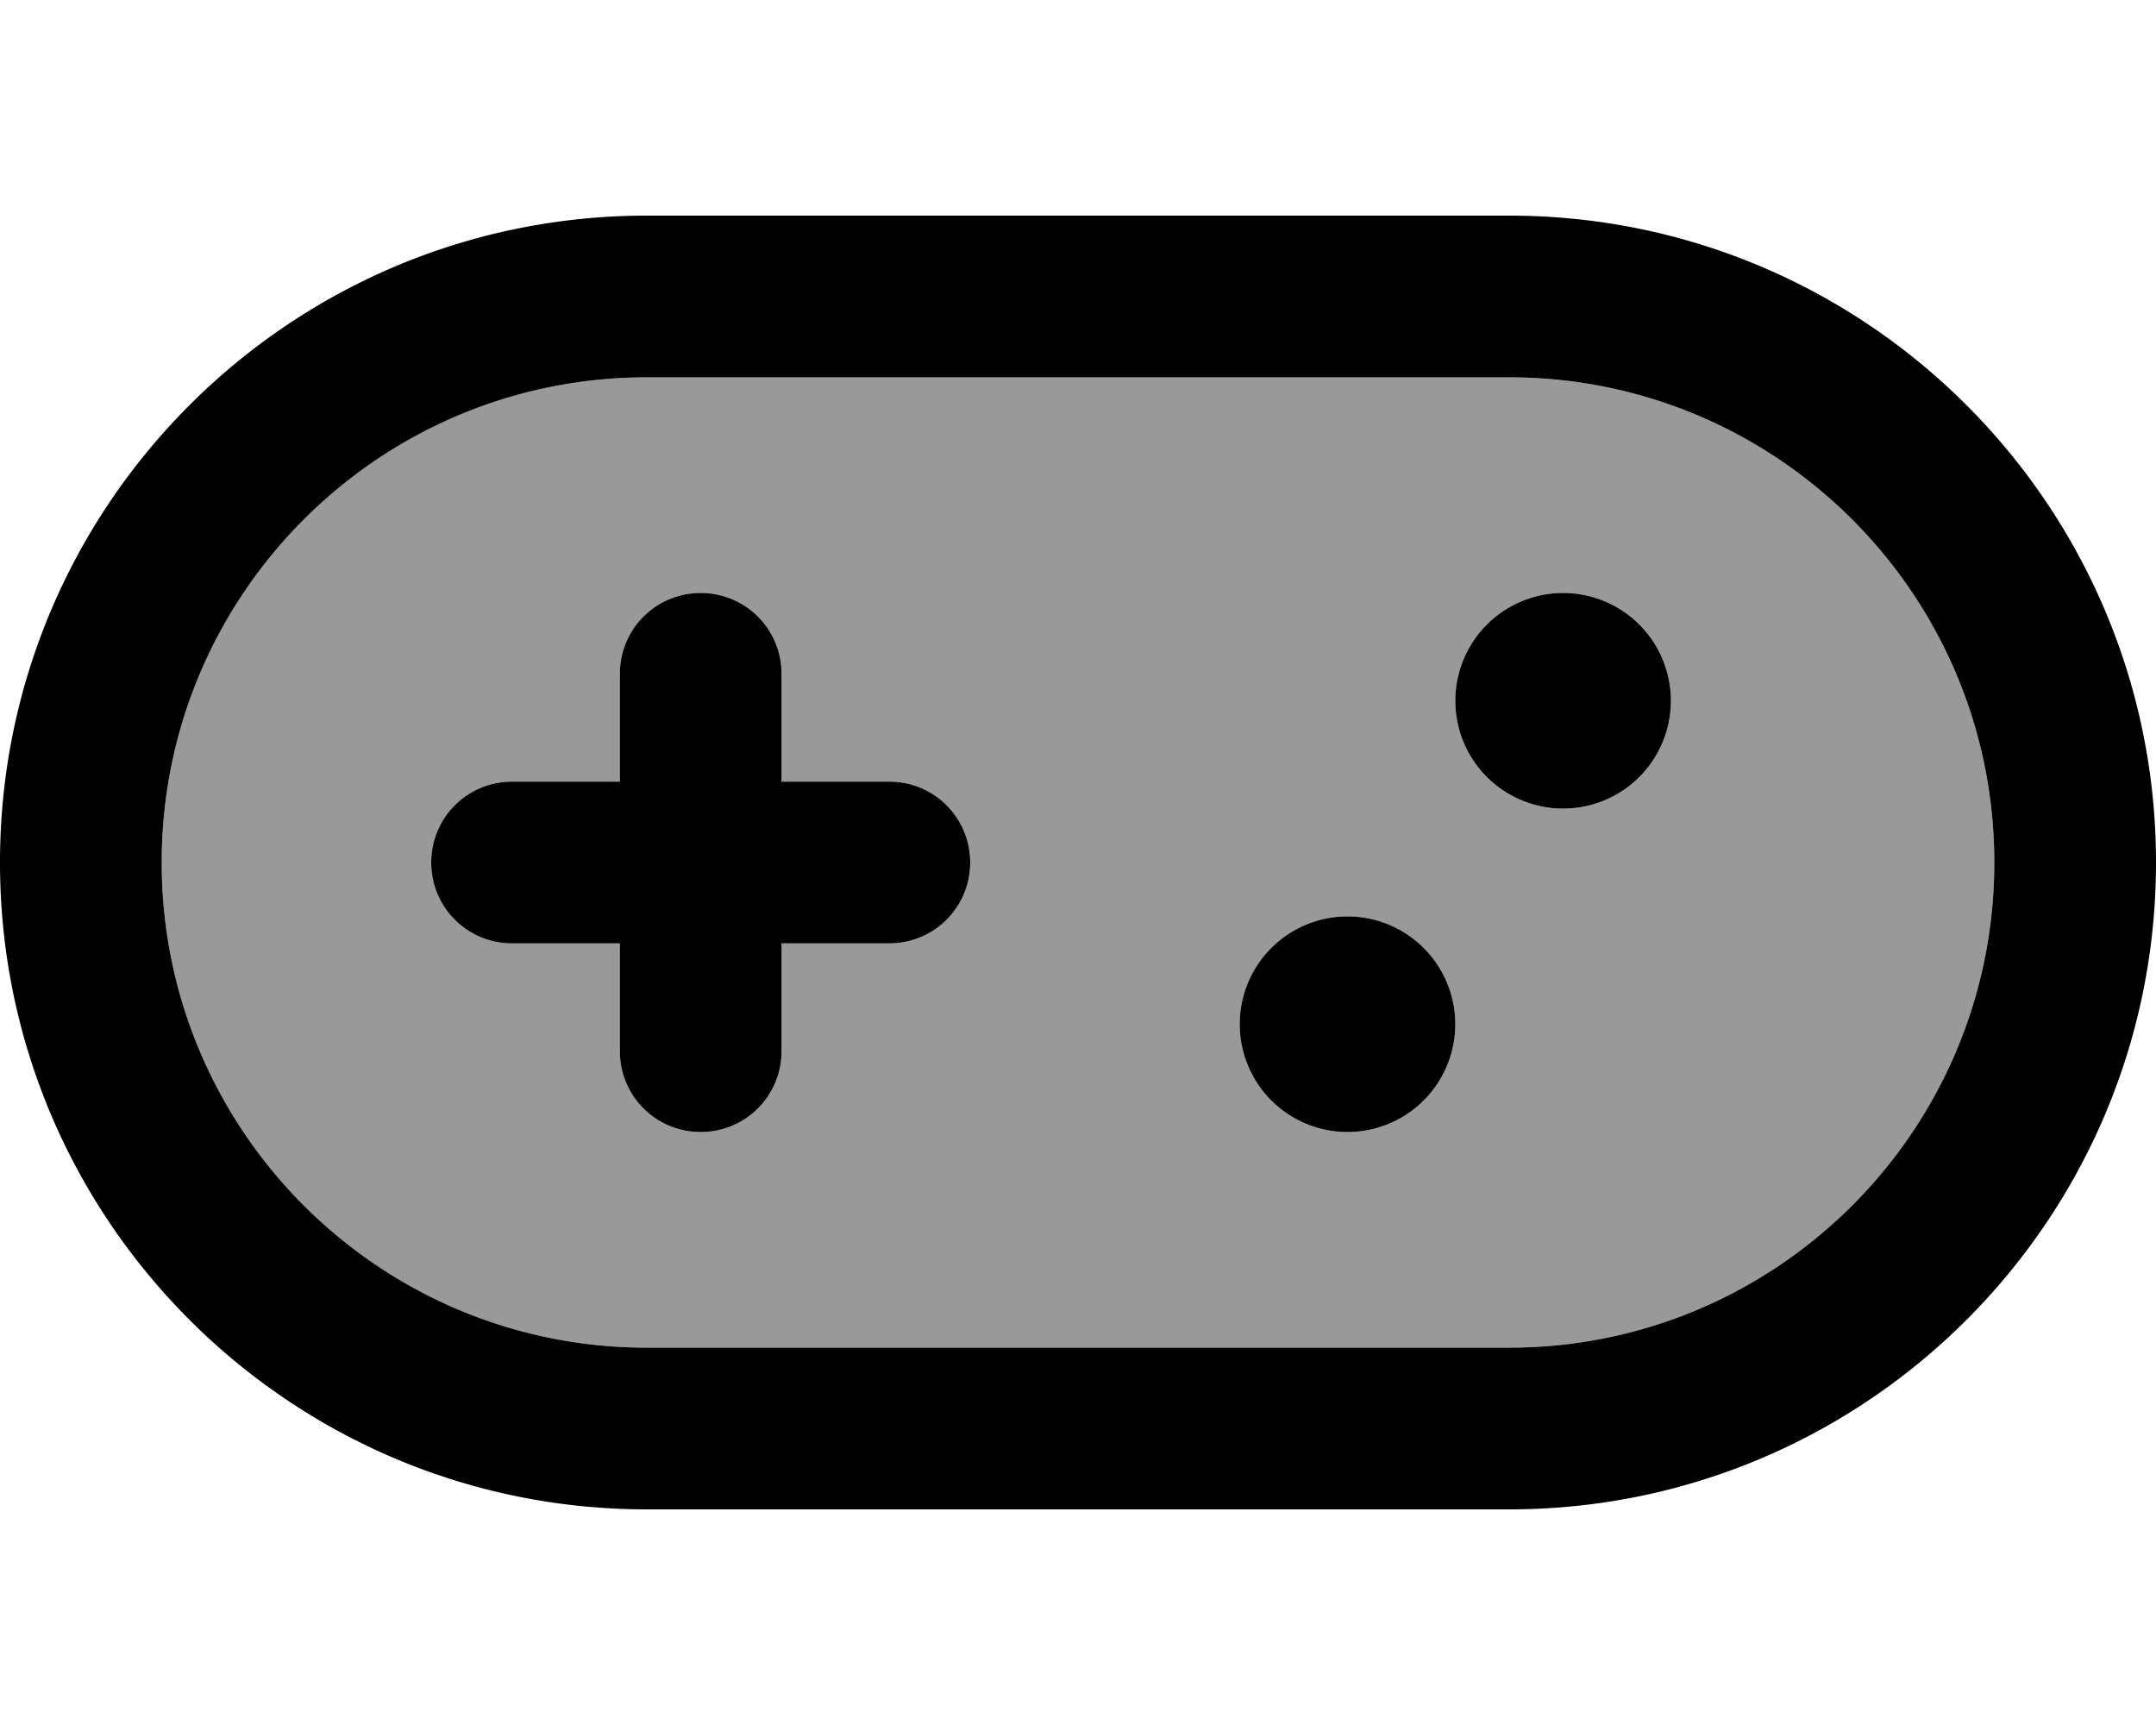 <svg xmlns="http://www.w3.org/2000/svg" viewBox="0 0 640 512"><!--! Font Awesome Pro 6.7.2 by @fontawesome - https://fontawesome.com License - https://fontawesome.com/license (Commercial License) Copyright 2024 Fonticons, Inc. --><defs><style>.fa-secondary{opacity:.4}</style></defs><path class="fa-secondary" d="M48 256c0 79.5 64.5 144 144 144l256 0c79.5 0 144-64.5 144-144s-64.5-144-144-144l-256 0c-79.5 0-144 64.5-144 144zm80 0c0-13.3 10.7-24 24-24l32 0 0-32c0-13.3 10.7-24 24-24s24 10.7 24 24l0 32 32 0c13.3 0 24 10.7 24 24s-10.7 24-24 24l-32 0 0 32c0 13.3-10.7 24-24 24s-24-10.7-24-24l0-32-32 0c-13.3 0-24-10.7-24-24zm304 48a32 32 0 1 1 -64 0 32 32 0 1 1 64 0zm64-96a32 32 0 1 1 -64 0 32 32 0 1 1 64 0z"/><path class="fa-primary" d="M192 112c-79.5 0-144 64.5-144 144s64.5 144 144 144l256 0c79.5 0 144-64.5 144-144s-64.5-144-144-144l-256 0zM0 256C0 150 86 64 192 64l256 0c106 0 192 86 192 192s-86 192-192 192l-256 0C86 448 0 362 0 256zm232-56l0 32 32 0c13.3 0 24 10.7 24 24s-10.7 24-24 24l-32 0 0 32c0 13.3-10.7 24-24 24s-24-10.7-24-24l0-32-32 0c-13.3 0-24-10.7-24-24s10.7-24 24-24l32 0 0-32c0-13.3 10.7-24 24-24s24 10.7 24 24zm168 72a32 32 0 1 1 0 64 32 32 0 1 1 0-64zm32-64a32 32 0 1 1 64 0 32 32 0 1 1 -64 0z"/></svg>